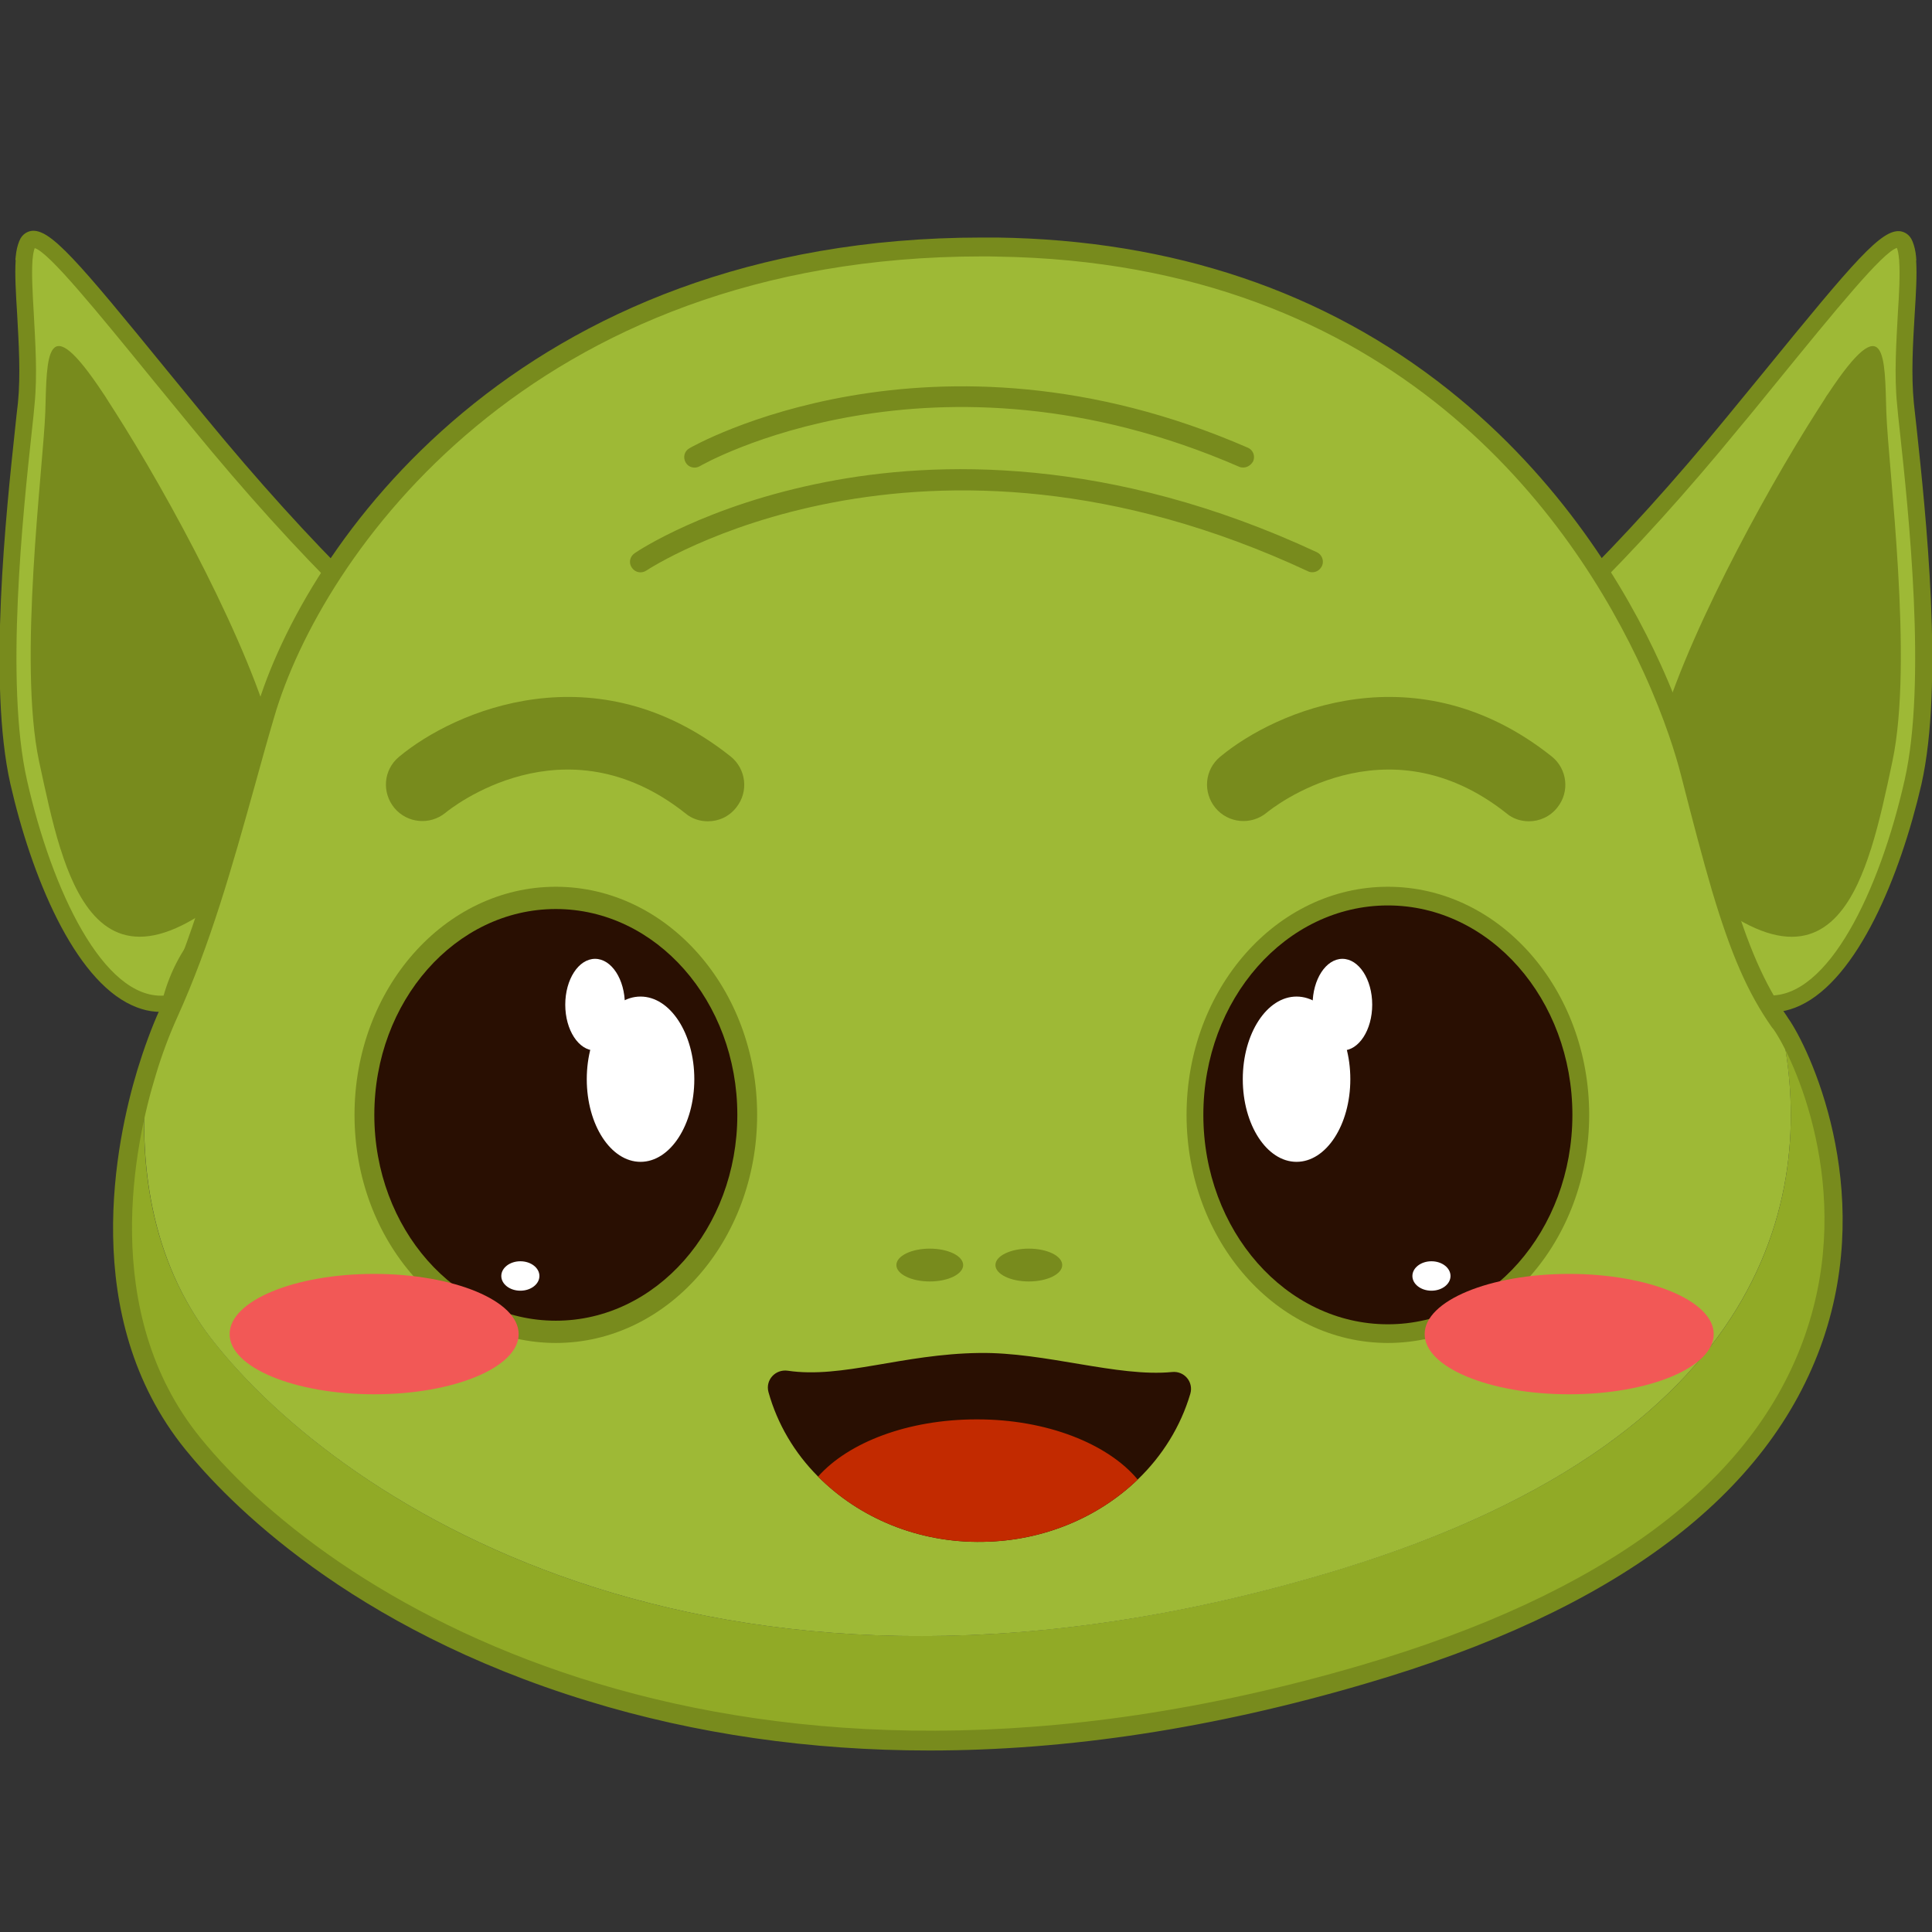 <?xml version="1.0" encoding="utf-8"?>
<!-- Generator: Adobe Illustrator 25.2.1, SVG Export Plug-In . SVG Version: 6.00 Build 0)  -->
<svg version="1.1" id="Слой_1" xmlns="http://www.w3.org/2000/svg" xmlns:xlink="http://www.w3.org/1999/xlink" x="0px" y="0px"
	 viewBox="0 0 1024 1024" style="enable-background:new 0 0 1024 1024;" xml:space="preserve">
<rect x="0" y="0" width="1024" height="1024" fill="#333333" stroke="none"/>
<style type="text/css">
	.st0{fill:#9EB936;}
	.st1{fill:#788B1D;}
	.st2{fill:#91AA26;}
	.st3{fill:#290F02;}
	.st4{fill:#FFFFFF;}
	.st5{fill:#C22A00;}
	.st6{fill:#F25856;}
</style>
<g>
	<path class="st0" d="M1009.5,129.5c0.8,1.9,1.3,4.4,1.5,7.3c0,0,0,0,0,0.1c0,0.4,0.1,0.7,0.1,1.1l0,0.1c1.3,17.3-3.8,49.1-1.2,75.9
		c3.1,32.3,17.4,141.3,4,200.4c-13.3,59.1-42.8,123.4-80.3,117.3c-0.1-0.2-0.1-0.6-0.3-0.9c-3.4-12.9-9.3-24.4-17.4-34.2
		c-2-2.4-4.3-4.9-6.9-7.4l0,0c-22.4-22.1-67.3-49.2-123.7-65.1c-29.4-8.3-61.8-13.4-96-13.2c-19.2,0.6-37.4,3-54.8,6.8
		c32.3-8.3,106.5-28.7,134.5-46.8c36.3-23.3,90-74.4,149.7-147.3C978.5,150.9,1004.3,116.7,1009.5,129.5z"/>
	<path class="st1" d="M954,533c-6.7,3.1-13.7,4.3-21.1,3c-1.6-0.3-3.1-1.5-3.6-3.2c-0.1-0.3-0.2-0.7-0.3-1.1
		c-3.3-12.3-8.9-23.2-16.5-32.3c-1.9-2.3-4-4.6-6.6-7c-20.5-20.1-63.3-47.5-121.9-64c-31.4-8.8-63.3-13.2-94.7-13.1
		c-18.2,0.5-36.3,2.8-53.9,6.8c-2.4,0.5-4.8-1-5.3-3.3c-0.6-2.4,0.9-4.7,3.3-5.3c30.8-7.9,105.5-28.4,133.2-46.2
		c38.7-24.9,92.9-78.2,148.7-146.3c7-8.6,13.5-16.5,19.6-23.9c48.1-59,62.5-76,72.5-74.5c1.6,0.3,4.7,1.3,6.3,5.4l0,0
		c0.9,2.2,1.6,5,1.9,8.4c0,0.1,0,0.1,0,0.3c0,0.4,0.1,0.8,0.1,1.2c0,0,0,0.1-0.1,0.2c0.5,7.7-0.1,17.5-0.8,28.8
		c-0.9,14.9-1.9,31.8-0.4,46.9c0.4,3.6,0.9,8.2,1.5,13.6c4.7,43.9,14.5,135.1,2.5,188.3C1007.1,464.5,984.6,518.8,954,533z
		 M937.1,527.6c31.8,1.7,59.1-55.3,72.4-114.2c11.7-51.7,2.1-141.9-2.6-185.3c-0.6-5.4-1.1-10.1-1.4-13.7c-1.6-15.8-0.4-33,0.4-48.3
		c0.7-10.6,1.2-20.7,0.7-27.8l0,0c0-0.1,0-0.1,0-0.3c0-0.3,0-0.5-0.1-0.8l0-0.1l0,0c-0.2-2.4-0.6-4.4-1.1-5.7
		c-7.5,2.2-32.4,32.8-63.7,71.2c-6.1,7.4-12.5,15.5-19.6,23.9c-56.3,68.8-111.3,122.9-150.8,148.2c-16.7,10.8-49.5,22.3-80.1,31.6
		c31.7,0.1,63.6,4.5,95.1,13.4c60.2,16.9,104.4,45.3,125.7,66.2c2.6,2.6,5.1,5.2,7.2,7.8C927.5,503.5,933.4,514.8,937.1,527.6z
		 M1009.5,129.5L1009.5,129.5L1009.5,129.5z"/>
	<path class="st1" d="M999.8,218.6c1,29.4,14.5,131.8,3.2,185c-3.2,15.2-6.7,31.7-11.4,46.6c0,0,0,0-0.1,0.2c-2,6.4-4.3,12.4-6.9,18
		c-12.5,26.5-32.8,40.2-70.7,14.2c-12.2-8.5-47.5-29.3-37.5-81.2c8.9-46,50.4-125.1,81.2-174.9c3.4-5.5,6.7-10.6,9.7-15.3l0.1-0.2
		l0,0c0.5-0.9,1-1.6,1.6-2.4C999.9,161.9,998.9,189.1,999.8,218.6z"/>
</g>
<g>
	<path class="st0" d="M105,223.8c59.7,72.9,113.4,124,149.7,147.3c28,18.1,102.3,38.5,134.5,46.8c-17.4-3.9-35.7-6.2-54.8-6.8
		c-34.2-0.2-66.6,4.9-96,13.2c-56.4,15.8-101.3,43-123.7,65.1l0,0c-2.6,2.5-4.9,5-6.9,7.4c-8.1,9.7-13.9,21.3-17.4,34.2
		c-0.1,0.3-0.2,0.7-0.3,0.9c-37.4,6.1-66.9-58.2-80.3-117.3s0.9-168.1,4-200.4c2.6-26.8-2.5-58.5-1.2-75.9l0-0.1
		c0-0.4,0.1-0.7,0.1-1.1c0-0.1,0-0.1,0-0.1c0.2-3,0.7-5.4,1.5-7.3C19.5,116.7,45.3,150.9,105,223.8z"/>
	<path class="st1" d="M5.5,415.5c-12-53.1-2.2-144.4,2.5-188.3c0.6-5.3,1-9.9,1.5-13.6c1.5-15.1,0.4-32-0.4-46.9
		c-0.7-11.4-1.3-21.2-0.8-28.8c-0.1,0-0.1-0.2-0.1-0.2c-0.1-0.4,0-0.9,0.1-1.2c-0.1-0.2-0.1-0.2,0-0.3c0.3-3.4,1-6.2,1.9-8.4l0,0
		c1.6-4.1,4.7-5.1,6.3-5.4c10-1.5,24.4,15.5,72.5,74.5c6.1,7.4,12.6,15.4,19.6,23.9c55.9,68.1,110,121.4,148.7,146.3
		c27.6,17.8,102.4,38.2,133.2,46.2c2.4,0.6,3.9,2.9,3.3,5.3c-0.6,2.3-2.9,3.8-5.3,3.3c-17.5-3.9-35.7-6.2-53.9-6.8
		c-31.4,0-63.3,4.3-94.7,13.1c-58.5,16.5-101.4,43.9-121.9,64c-2.5,2.4-4.6,4.7-6.6,7c-7.6,9.1-13.2,20-16.5,32.3
		c-0.1,0.5-0.1,0.8-0.3,1.1c-0.5,1.7-2,2.9-3.6,3.2c-7.5,1.3-14.4,0.1-21.1-3C39.2,518.8,16.7,464.5,5.5,415.5z M104.6,493.8
		c2.1-2.6,4.5-5.1,7.2-7.8c21.3-20.9,65.5-49.3,125.7-66.2c31.5-8.9,63.4-13.4,95.1-13.4c-30.6-9.4-63.4-20.8-80.1-31.6
		c-39.5-25.3-94.5-79.4-150.8-148.2c-7-8.5-13.5-16.5-19.6-23.9c-31.3-38.4-56.2-69-63.7-71.2c-0.5,1.3-0.9,3.3-1.1,5.7l0,0l0,0.1
		c-0.1,0.3-0.1,0.6-0.1,0.8c0.1,0.2,0.1,0.2,0,0.3l0,0c-0.5,7.1,0.1,17.2,0.7,27.8c0.8,15.3,2,32.5,0.4,48.3
		c-0.3,3.7-0.8,8.3-1.4,13.7c-4.7,43.4-14.3,133.6-2.6,185.3c13.3,58.8,40.6,115.9,72.4,114.2C90.4,514.8,96.3,503.5,104.6,493.8z
		 M14.3,129.5L14.3,129.5L14.3,129.5z"/>
	<path class="st1" d="M54.7,208.5c0.5,0.8,1.1,1.5,1.6,2.4l0,0l0.1,0.2c3,4.7,6.3,9.8,9.7,15.3c30.8,49.7,72.3,128.9,81.2,174.9
		c10,52-25.3,72.7-37.5,81.2c-37.9,26.1-58.1,12.4-70.7-14.2c-2.6-5.5-4.9-11.6-6.9-18c-0.1-0.2-0.1-0.2-0.1-0.2
		c-4.7-14.9-8.1-31.4-11.4-46.6C9.5,350.4,22.9,248,24,218.6C24.9,189.1,23.9,161.9,54.7,208.5z"/>
</g>
<path class="st2" d="M722.6,887.7c-336.8,98.5-548.3-33.2-620.5-122.5C53.5,705,60.9,623.4,77.7,568.7
	c-4.6,46.4,1.7,98.9,34.4,140.9c69.5,89.4,273,221.1,597,122.5c240.8-73.2,252.5-212.1,234.3-290.6c0.3,0.3,0.4,0.5,0.7,0.9
	C964.9,571.7,1059.4,789.1,722.6,887.7z"/>
<path class="st0" d="M709.1,832.2c-324,98.5-527.5-33.2-597-122.5c-32.6-42-38.9-94.5-34.4-140.9c3.6-11.9,7.7-22.5,11.7-31.4
	c22.4-49.5,35.3-104.2,51.3-158.9c21.7-74.4,128-251.1,387.9-247.5c207.9,3,307.1,135.2,347.5,223.3c10.1,22,16.4,41.3,20,55.2
	c6.2,24.3,11.4,44.3,16.4,61.3c9.3,31.1,17.9,52.1,31,70.9C961.5,620.1,949.8,758.9,709.1,832.2z"/>
<ellipse class="st1" cx="735.6" cy="590.9" rx="106.7" ry="120.9"/>
<ellipse class="st3" cx="735.6" cy="590.9" rx="97.8" ry="111"/>
<ellipse class="st1" cx="294.6" cy="590.9" rx="106.7" ry="120.9"/>
<ellipse class="st3" cx="294.6" cy="590.9" rx="96.2" ry="109.1"/>
<ellipse class="st4" cx="687.2" cy="572" rx="28.5" ry="43.8"/>
<ellipse class="st4" cx="711.5" cy="532.5" rx="15.8" ry="24.3"/>
<ellipse class="st4" cx="758.7" cy="676.3" rx="10.1" ry="7.8"/>
<ellipse class="st4" cx="275.8" cy="676.3" rx="10.1" ry="7.8"/>
<ellipse class="st4" cx="315.4" cy="532.5" rx="15.8" ry="24.3"/>
<ellipse class="st4" cx="339.5" cy="572" rx="28.5" ry="43.8"/>
<path class="st3" d="M630.9,738.7c-5.1,17.3-14.8,32.9-27.9,45.5c-20.7,19.9-49.7,32.5-81.9,33c-34.6,0.7-66-12.9-87.5-34.6
	c-12.5-12.5-21.6-27.9-26.3-44.8c-1.7-6.3,3.6-12.2,10.2-11.3c28.9,4.3,60.8-8.9,101.6-9.4c34.9-0.5,73.2,12.9,102.1,10.1
	C627.7,726.5,632.7,732.5,630.9,738.7z"/>
<path class="st5" d="M603,784.2c-20.7,19.9-49.7,32.5-81.9,33c-34.6,0.7-66-12.9-87.5-34.6c16.1-18.1,47.6-30.3,84-30.3
	C555,752.2,587.4,765.4,603,784.2z"/>
<ellipse class="st6" cx="831.7" cy="707.1" rx="76.6" ry="31.9"/>
<ellipse class="st6" cx="198.3" cy="707.1" rx="76.6" ry="31.9"/>
<path class="st1" d="M810.4,435.3c-4.2,0-8.5-1.3-11.9-4.2c-64.3-51-124.7-2.4-127.2-0.3c-8.2,6.7-20.3,5.6-27.1-2.6
	c-6.7-8.2-5.8-20.1,2.4-27c29.7-24.8,104.6-56.9,175.8-0.3c8.3,6.6,9.7,18.7,3.1,27C821.7,432.8,816,435.3,810.4,435.3z"/>
<path class="st1" d="M375.2,435.3c-4.2,0-8.5-1.3-11.9-4.2c-64.3-51-124.7-2.4-127.2-0.3c-8.2,6.7-20.3,5.6-27.1-2.6
	c-6.7-8.2-5.8-20.1,2.4-27c29.7-24.8,104.6-56.9,175.8-0.3c8.3,6.6,9.7,18.7,3.1,27C386.5,432.8,381,435.3,375.2,435.3z"/>
<path class="st1" d="M695.6,303.3c-0.8,0-1.6-0.1-2.3-0.5c-205.4-95.8-349.4-1.3-350.7-0.4c-2.6,1.7-5.9,1.1-7.7-1.5
	s-1.1-5.9,1.5-7.7c1.5-1.1,38-25.4,101.2-37.7c58-11.4,150.3-14.1,260.4,37.2c2.7,1.3,3.9,4.6,2.7,7.2
	C699.7,302,697.8,303.3,695.6,303.3z"/>
<path class="st1" d="M492.6,927.8c-63.2,0-123.8-8.7-180.9-26.2C184.9,862.8,120.2,795.4,98.2,768.2c-56.9-70.3-36.6-164-25.4-201.1
	c3.5-11.4,7.4-22.1,11.8-31.9c17.3-38.1,28.6-78.8,40.7-121.7c3.4-11.9,6.8-24.3,10.3-36.5c25.6-87.5,138.9-251.1,384.9-251.1
	c2.6,0,5.2,0,7.8,0c93.3,1.3,173.9,28.5,239.6,80.8c59.5,47.4,94,105.2,112.3,145.5c11.8,25.9,17.7,46.2,20.3,56
	c6.2,24.6,11.4,44.3,16.4,61.2c9.7,32.6,18.3,52.1,30.3,69.4l0.5,0.8l0,0c11,15.4,46.4,89.5,18.4,170.9
	c-28.3,81.9-109.9,143.2-242.5,181.9C643.4,916,566.1,927.8,492.6,927.8z M520.7,135.9c-240.1,0-350.4,158.9-375.3,243.9
	c-3.6,12.2-7,24.4-10.3,36.4c-12.1,43.4-23.6,84.3-41.2,123.1c-4.2,9.3-8.2,19.9-11.4,30.7C71.6,605.4,52.2,695.2,106,761.8
	c73,90.3,284.7,217.6,615.1,120.9c129.4-37.9,208.7-96.9,235.8-175.6c26.7-77.2-6.7-147.2-17-161.7l-0.7-0.8
	c-12.9-18.4-21.7-38.7-31.8-72.5c-5-17-10.2-36.9-16.5-61.5c-2.4-9.4-8.2-29-19.7-54.2c-37-81.1-131-217.4-342.9-220.4
	C525.8,135.9,523.3,135.9,520.7,135.9z"/>
<path class="st1" d="M658.9,247.8c-0.7,0-1.5-0.1-2.1-0.4c-162.5-70.7-284.7-1.1-285.9-0.3c-2.6,1.5-6,0.7-7.5-2
	c-1.5-2.7-0.7-6,2-7.5c1.2-0.8,128.3-73.3,296-0.3c2.8,1.2,4,4.4,2.8,7.2C663,246.6,661,247.8,658.9,247.8z"/>
<ellipse class="st1" cx="492.8" cy="670.5" rx="17.7" ry="8.7"/>
<ellipse class="st1" cx="545.3" cy="670.5" rx="17.7" ry="8.7"/>
</svg>
